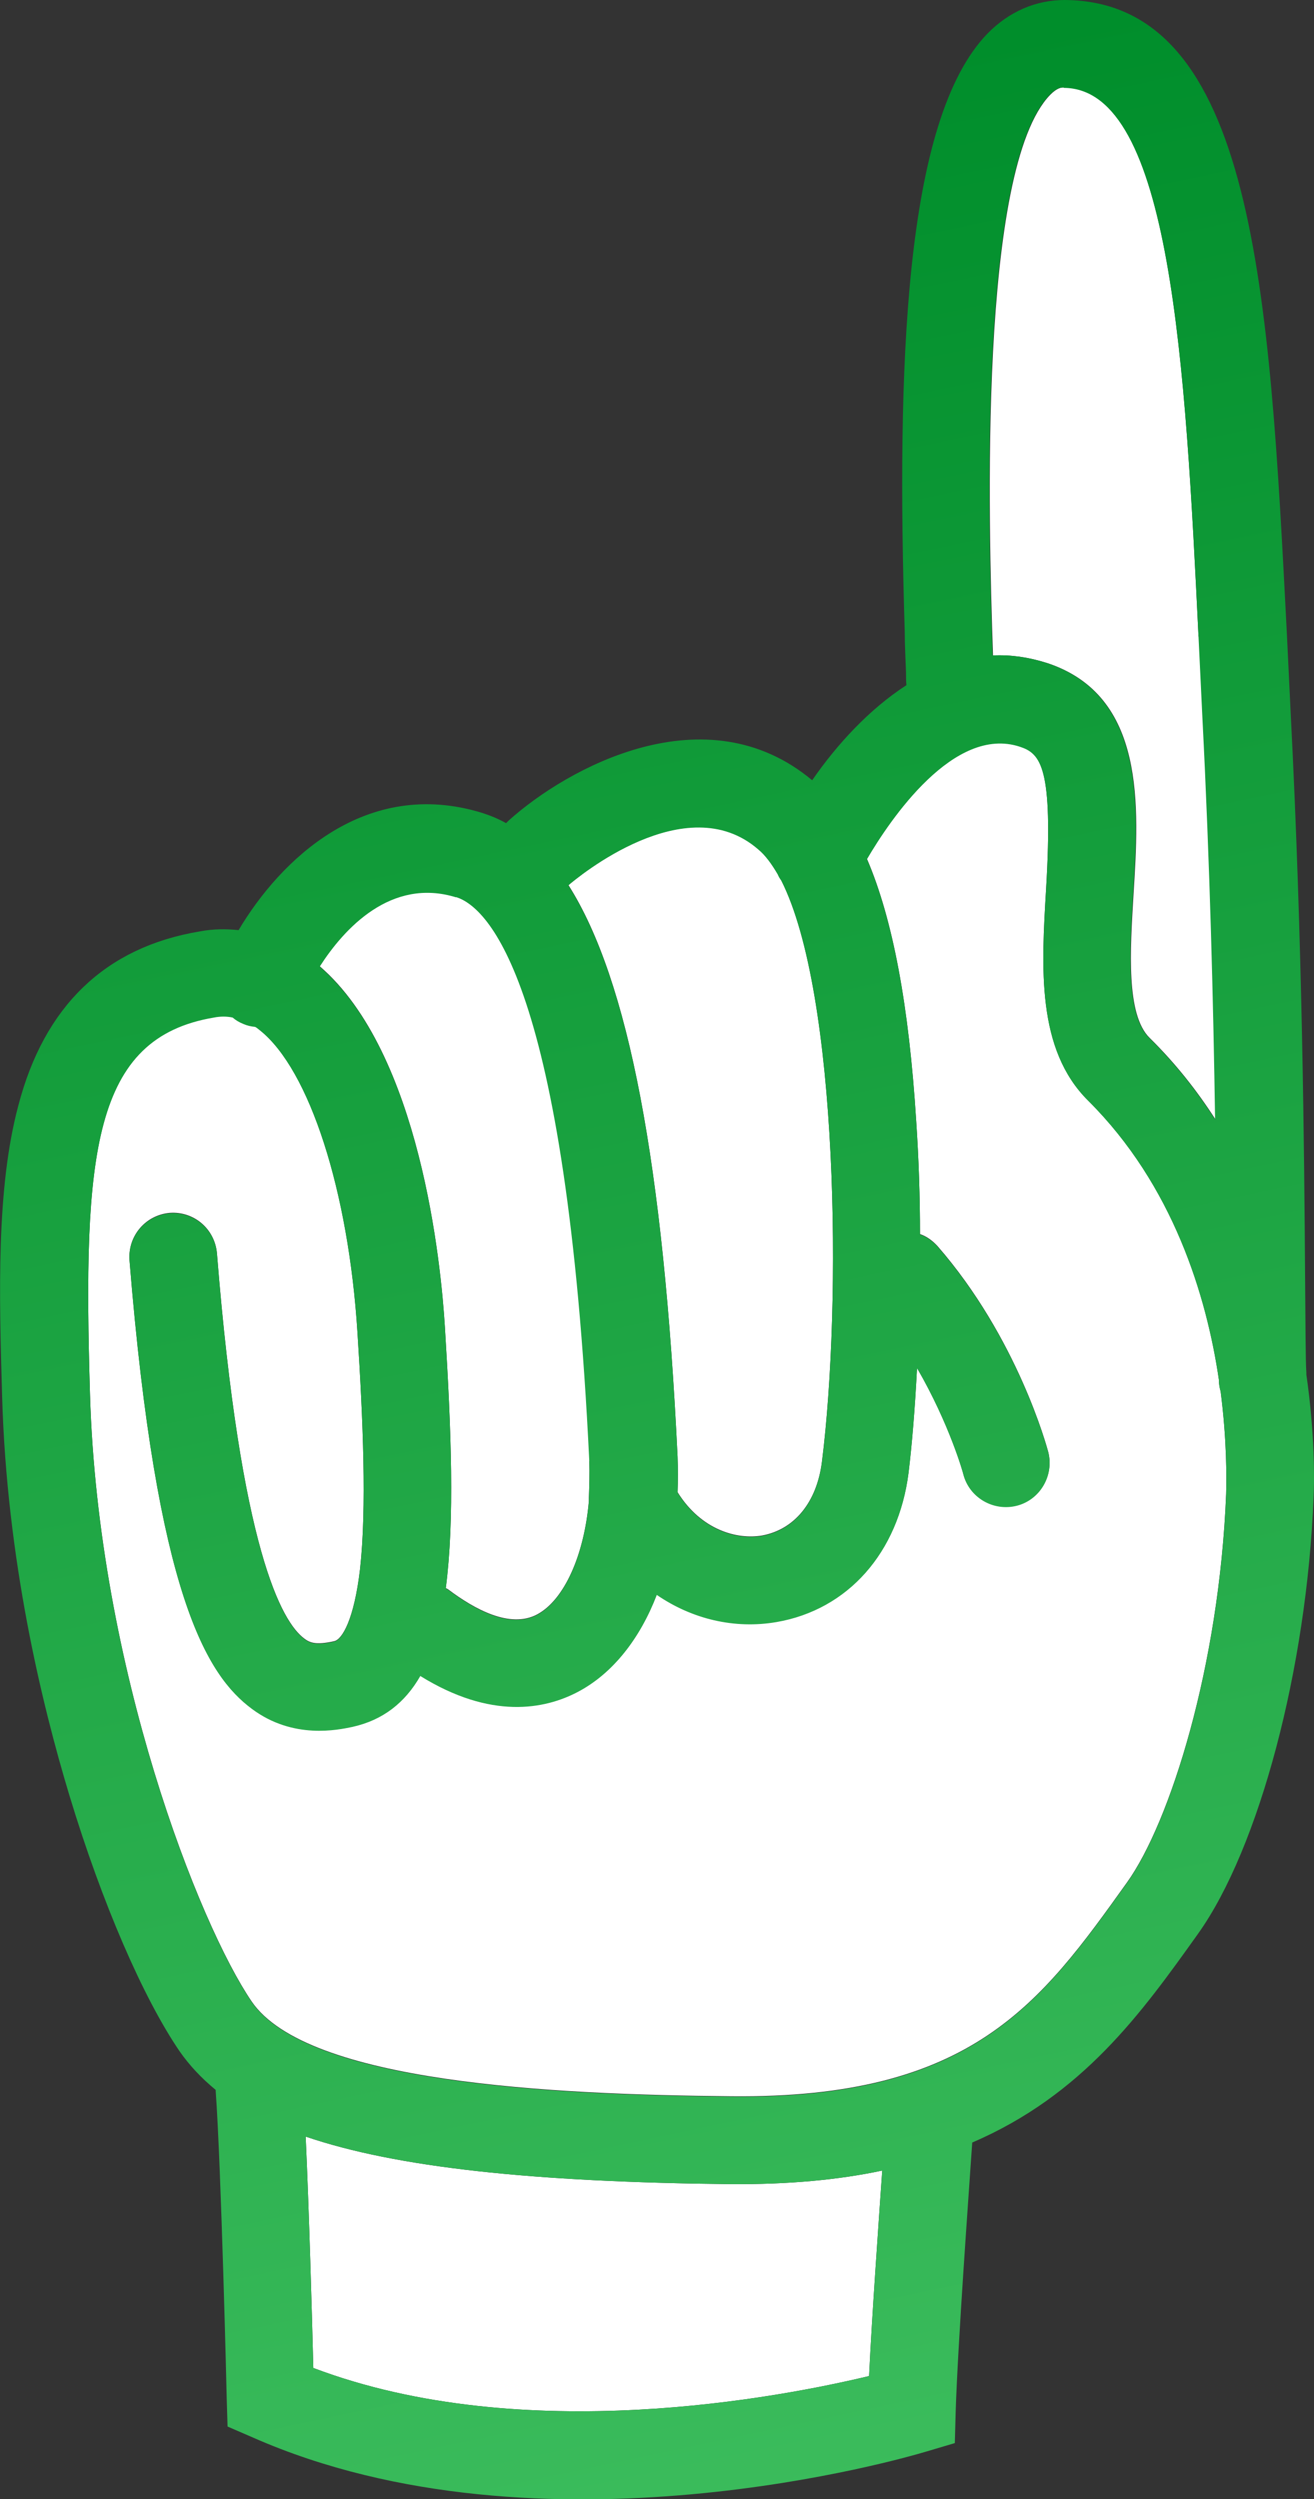 <?xml version="1.0" encoding="UTF-8"?>
<svg id="Capa_2" data-name="Capa 2" xmlns="http://www.w3.org/2000/svg" xmlns:xlink="http://www.w3.org/1999/xlink" viewBox="0 0 30.95 58.87">
  <rect x="0" y="0" width="30.95" height="58.87" fill="#333333" stroke="none"/>
  <defs>
    <style>
      .cls-1 {
        fill: #fff;
      }

      .cls-1, .cls-2 {
        stroke-width: 0px;
      }

      .cls-2 {
        fill: url(#Degradado_sin_nombre_2);
      }
    </style>
    <linearGradient id="Degradado_sin_nombre_2" data-name="Degradado sin nombre 2" x1="4446.35" y1="6889.18" x2="4502.28" y2="6889.18" gradientTransform="translate(5827.71 -5776.09) rotate(78.02)" gradientUnits="userSpaceOnUse">
      <stop offset="0" stop-color="#008e2b"/>
      <stop offset="1" stop-color="#3bbc5c"/>
    </linearGradient>
  </defs>
  <g id="Capa_1-2" data-name="Capa 1">
    <g>
      <path class="cls-1" d="m17.86,20c.17.14.32.35.46.59.02.05.05.1.08.14,1.35,2.66,1.43,9.97.96,13.7-.12.96-.65,1.6-1.41,1.74-.58.1-1.43-.12-1.99-1.02.01-.28.01-.56,0-.84-.33-6.87-1.15-11.22-2.57-13.46.21-.18,2.78-2.33,4.48-.85Z"/>
      <path class="cls-1" d="m5.73,24.11c.09.04.18.06.28.07.04.02.07.05.11.08,1.17.93,2.09,3.79,2.3,7.13.13,2.04.22,4.13.06,5.57-.14,1.19-.42,1.66-.61,1.7-.44.1-.58.03-.7-.06-.53-.39-1.5-2.09-2.06-9.08-.05-.57-.54-.99-1.11-.95-.57.05-.99.54-.95,1.11.64,7.9,1.82,9.78,2.89,10.57.97.72,2.02.49,2.36.42.72-.16,1.24-.57,1.6-1.2,1.66,1.03,2.93.79,3.72.37.81-.43,1.45-1.24,1.85-2.28.83.57,1.83.81,2.82.64,1.68-.29,2.87-1.63,3.11-3.51.08-.65.15-1.5.2-2.47.77,1.33,1.09,2.49,1.09,2.5.14.55.71.88,1.26.74.55-.14.88-.71.74-1.26-.03-.11-.72-2.68-2.61-4.85-.12-.13-.26-.23-.41-.28,0-.88-.03-1.78-.09-2.67-.17-2.71-.55-4.75-1.16-6.17.55-.94,2.05-3.16,3.6-2.65.49.16.79.48.62,3.35-.11,1.86-.23,3.78.99,4.99,2,1.99,2.79,4.6,3.08,6.58,0,.12.02.2.04.27.15,1.16.14,2.06.13,2.42-.16,4.05-1.32,7.74-2.34,9.16-2.03,2.84-3.64,5.09-9.32,5.03-4.22-.04-9.98-.32-11.29-2.23-1.23-1.8-3.62-7.84-3.81-14.31-.17-5.67.06-8.4,2.92-8.88.15-.03.3-.03.44,0,.07.06.15.11.25.15Z"/>
      <path class="cls-1" d="m20.78,51.13c-.09,1.3-.24,3.39-.31,4.84-2.04.49-8.13,1.69-13.09-.19-.03-1.2-.1-3.71-.18-5.45,2.14.73,5.35,1.07,10,1.12,1.37.01,2.55-.1,3.58-.32Z"/>
      <path class="cls-1" d="m13.88,34.41c.01.3,0,.59-.01.88,0,.02,0,.05,0,.07-.11,1.27-.58,2.33-1.22,2.67-.64.34-1.48-.13-2.08-.58-.02-.02-.05-.03-.07-.04.21-1.61.13-3.71-.02-6.14-.09-1.5-.58-6.47-2.95-8.51.57-.89,1.68-2.11,3.22-1.63.76.24,2.6,2.01,3.14,13.29Z"/>
      <path class="cls-1" d="m28.24,15c.03.62.06,1.25.09,1.88.18,3.52.26,6.82.3,9.49-.43-.67-.94-1.32-1.55-1.92-.56-.55-.46-2.06-.38-3.39.13-2.08.29-4.67-2.03-5.44-.44-.14-.86-.2-1.28-.18-.11-3.19-.34-11.48,1.35-13.21.17-.17.27-.17.32-.17,2.53.02,2.86,6.58,3.17,12.93Z"/>
      <path class="cls-2" d="m25.08,0c-.68,0-1.31.27-1.82.79-1.97,2.03-2.14,7.87-1.95,14.08,0,.32.02.65.03.97,0,.1,0,.2.01.3-.88.57-1.64,1.4-2.22,2.24-2.5-2.09-5.76-.3-7.15.95-.02.02-.04.04-.06.06-.18-.1-.37-.18-.56-.24-2.75-.85-4.76,1.11-5.74,2.76-.3-.03-.6-.03-.91.03-2.23.37-3.67,1.76-4.28,4.11C-.09,28-.02,30.49.05,32.9c.11,3.83.93,7.23,1.59,9.41.76,2.51,1.73,4.75,2.59,6.01.23.33.51.63.85.91,0,0,0,.02,0,.02.13,1.79.26,7.2.26,7.25l.02.66.6.26c6.81,3,15.45.45,15.82.34l.71-.21.02-.74c.05-1.61.31-5.16.39-6.34,2.6-1.12,3.98-3.04,5.32-4.92,1.44-2.02,2.56-6.25,2.72-10.28.02-.42.03-1.5-.17-2.89,0-.02,0-.04,0-.05-.02-.25-.02-1.21-.03-2.24-.02-2.93-.06-7.84-.34-13.31-.03-.63-.06-1.26-.09-1.87C29.9,6.92,29.56.03,25.08,0ZM7.2,50.33c2.14.73,5.35,1.07,10,1.12,1.37.01,2.55-.1,3.58-.32-.09,1.3-.24,3.39-.31,4.84-2.04.49-8.13,1.69-13.09-.19-.03-1.2-.1-3.71-.18-5.45Zm-1.72-26.36c.07.06.15.11.25.15.09.04.18.06.28.07.04.02.07.05.11.08,1.17.93,2.09,3.79,2.3,7.13.13,2.04.22,4.13.06,5.57-.14,1.19-.42,1.66-.61,1.7-.44.1-.58.03-.7-.06-.53-.39-1.5-2.09-2.06-9.08-.05-.57-.54-.99-1.11-.95-.57.05-.99.54-.95,1.11.64,7.9,1.82,9.78,2.89,10.57.97.72,2.02.49,2.36.42.72-.16,1.24-.57,1.6-1.2,1.66,1.03,2.93.79,3.72.37.81-.43,1.45-1.24,1.85-2.28.83.57,1.83.81,2.82.64,1.68-.29,2.87-1.63,3.11-3.51.08-.65.15-1.5.2-2.47.77,1.33,1.09,2.49,1.09,2.5.14.55.71.88,1.26.74.55-.14.88-.71.74-1.26-.03-.11-.72-2.68-2.61-4.85-.12-.13-.26-.23-.41-.28,0-.88-.03-1.78-.09-2.67-.17-2.71-.55-4.75-1.16-6.17.55-.94,2.05-3.16,3.6-2.65.49.16.79.48.62,3.35-.11,1.86-.23,3.78.99,4.99,2,1.99,2.79,4.6,3.08,6.58,0,.12.02.2.04.27.15,1.16.14,2.06.13,2.42-.16,4.05-1.32,7.74-2.34,9.16-2.03,2.84-3.64,5.09-9.32,5.03-4.22-.04-9.98-.32-11.29-2.23-1.23-1.8-3.62-7.84-3.81-14.31-.17-5.67.06-8.4,2.92-8.88.15-.03.3-.03.44,0Zm7.9-3.11c.21-.18,2.78-2.33,4.48-.85.17.14.32.35.46.59.02.05.05.1.08.14,1.35,2.66,1.43,9.97.96,13.7-.12.96-.65,1.6-1.41,1.74-.58.1-1.43-.12-1.99-1.02.01-.28.01-.56,0-.84-.33-6.87-1.15-11.22-2.57-13.46Zm-2.64.27c.76.24,2.6,2.01,3.14,13.29.01.3,0,.59-.01.88,0,.02,0,.05,0,.07-.11,1.27-.58,2.33-1.22,2.67-.64.34-1.48-.13-2.08-.58-.02-.02-.05-.03-.07-.04.21-1.61.13-3.71-.02-6.14-.09-1.5-.58-6.47-2.95-8.51.57-.89,1.68-2.11,3.22-1.63ZM25.06,2.07c2.53.02,2.86,6.58,3.17,12.93.03.62.06,1.25.09,1.88.18,3.52.26,6.82.3,9.49-.43-.67-.94-1.32-1.55-1.92-.56-.55-.46-2.06-.38-3.39.13-2.08.29-4.67-2.03-5.44-.44-.14-.86-.2-1.28-.18-.11-3.19-.34-11.48,1.35-13.21.17-.17.27-.17.32-.17Z"/>
    </g>
  </g>
</svg>